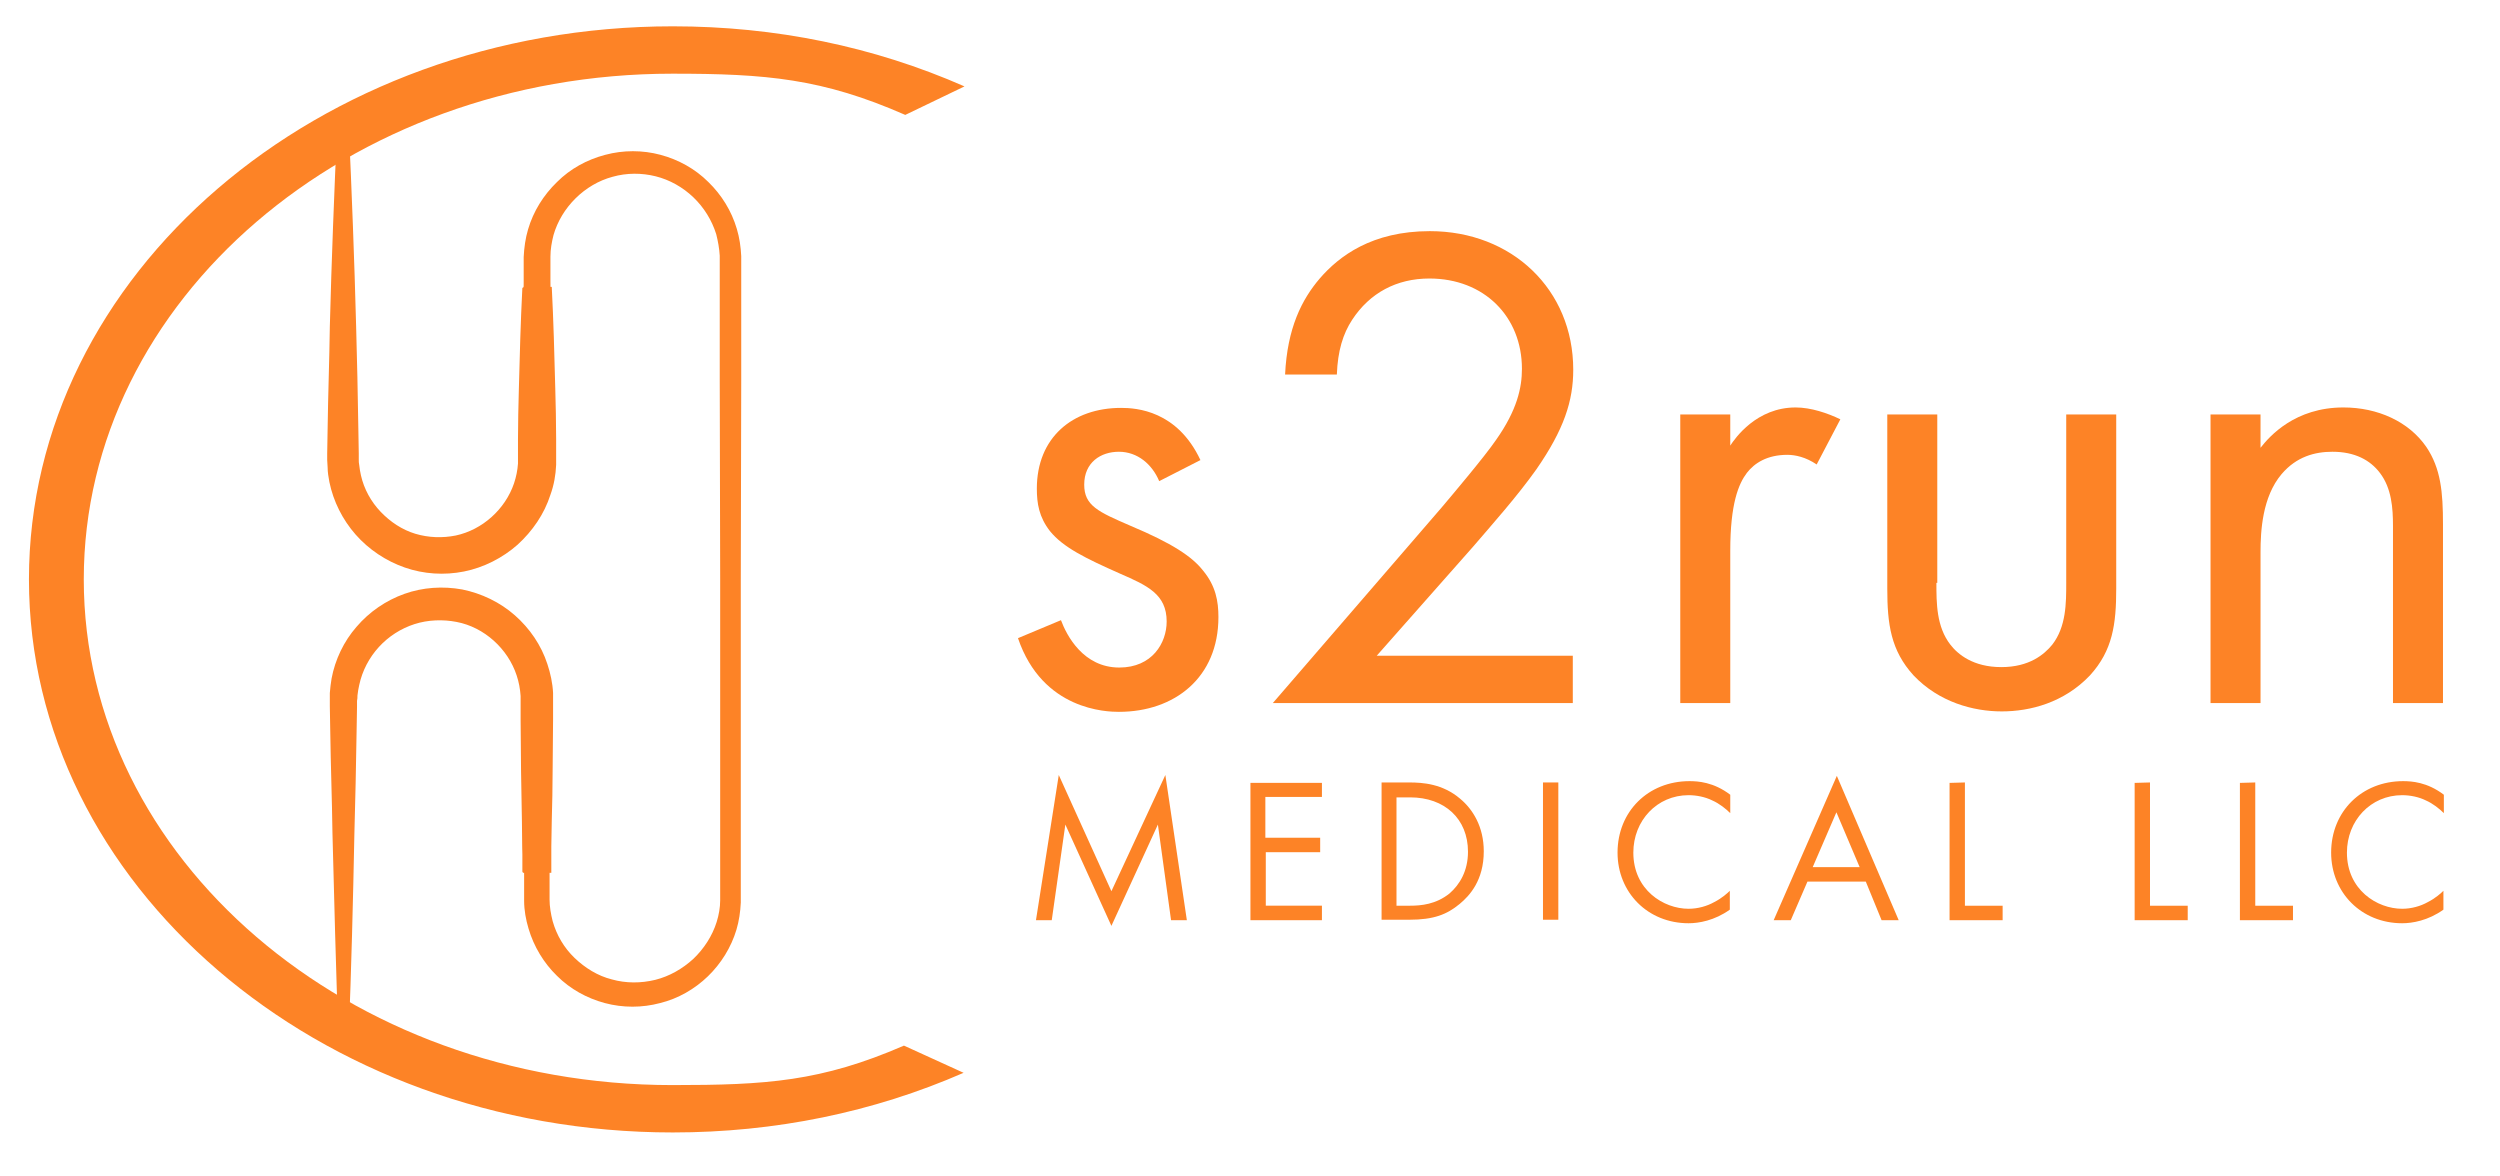 <?xml version="1.0" encoding="UTF-8"?> <!-- Generator: Adobe Illustrator 25.0.1, SVG Export Plug-In . SVG Version: 6.00 Build 0) --> <svg xmlns="http://www.w3.org/2000/svg" xmlns:xlink="http://www.w3.org/1999/xlink" id="Слой_1" x="0px" y="0px" viewBox="0 0 570 268.2" style="enable-background:new 0 0 570 268.2;" xml:space="preserve"> <style type="text/css"> .st0{fill:#FD8326;} .st1{enable-background:new ;} </style> <g> <g> <path class="st0" d="M77.1,236.1c-0.5-15.4-0.9-30.8-1.3-46.2c-0.1-7.7-0.4-15.4-0.5-23.1l-0.1-5.8v-1.4c0-0.5,0-1.1,0-1.6 c0.1-1.1,0.2-2.2,0.4-3.3c0.8-4.3,2.8-8.5,5.7-11.8c2.9-3.4,6.7-6,10.9-7.5c4.2-1.5,8.8-1.8,13.2-1c4.4,0.9,8.6,2.9,12,5.9 s6,6.8,7.4,11.1c0.7,2.1,1.2,4.4,1.3,6.6c0,0.6,0,1.1,0,1.7v1.4v2.9l-0.1,11.6c0,3.9-0.1,7.7-0.2,11.6c-0.1,3.9-0.1,7.7-0.2,11.6 h-6.5v-33.3h6.5l-0.2,22.7l-0.1,11.3v5.6c0,1.6,0.3,3.3,0.7,4.9c0.9,3.2,2.6,6.1,5,8.4c2.4,2.3,5.3,4.1,8.5,4.9 c3.2,0.9,6.6,0.9,9.9,0.1c3.2-0.8,6.2-2.5,8.7-4.8c2.4-2.3,4.3-5.2,5.3-8.4c0.5-1.6,0.8-3.3,0.8-4.9c0-0.8,0-1.8,0-2.7v-2.8v-22.7 v-45.3l-0.1-45.3V63.8V61v-1.4v-0.7v-0.6c-0.1-1.7-0.4-3.3-0.8-4.9c-1-3.2-2.8-6.1-5.2-8.4c-2.4-2.3-5.4-4-8.6-4.8 s-6.6-0.8-9.8,0.1c-6.4,1.7-11.7,7-13.5,13.3c-0.4,1.6-0.7,3.2-0.7,4.9v5.6l0.1,11.3l0.2,22.7h-6.5V65.4h6.5 c0.4,7.7,0.6,15.4,0.8,23.1c0.1,3.8,0.2,7.7,0.2,11.5v2.9v1.4c0,0.5,0,1.1,0,1.7c-0.1,2.3-0.5,4.6-1.3,6.8 c-1.4,4.4-4.1,8.3-7.5,11.4c-3.4,3-7.7,5.2-12.2,6.1s-9.2,0.6-13.5-0.9s-8.2-4.1-11.2-7.5s-5.1-7.6-6-12c-0.2-1.1-0.4-2.2-0.4-3.3 c0-0.6-0.1-1.1-0.1-1.7s0-1,0-1.5l0.1-5.8c0.1-7.7,0.4-15.4,0.5-23.1c0.4-15.4,1-30.7,1.7-46.1h2.6c0.7,15.4,1.3,30.7,1.7,46.1 c0.2,7.7,0.4,15.4,0.5,23.1l0.1,5.8c0,0.5,0,1,0,1.4s0,0.8,0.1,1.2c0.1,0.8,0.2,1.6,0.4,2.4c0.7,3.1,2.3,6,4.5,8.3s4.9,4.1,7.9,5 s6.2,1,9.2,0.4c6.1-1.3,11.3-6,13.3-11.9c0.5-1.5,0.8-3,0.9-4.5c0-0.4,0-0.7,0-1.2v-1.4v-2.9c0-3.8,0.1-7.7,0.2-11.5 c0.2-7.7,0.4-15.4,0.8-23.1h6.5v32.7h-6.5l0.2-22.7l0.1-11.3v-2.8v-1.4c0-0.5,0-0.9,0-1.5c0.1-2.1,0.4-4.3,1-6.3 c1.2-4.1,3.5-7.8,6.6-10.8c3-3,6.8-5.1,11-6.2c4.1-1.1,8.5-1.1,12.6,0s7.9,3.2,10.9,6.2c3,2.9,5.3,6.6,6.5,10.7 c0.6,2,0.9,4.1,1,6.2v0.8v0.7v1.4v2.8v22.7l-0.1,45.3v45.3v22.7v2.8c0,1,0,1.8,0,2.9c-0.1,2.1-0.4,4.2-1,6.2 c-1.2,4-3.5,7.7-6.5,10.6c-3,2.9-6.8,5.1-10.9,6.1c-4.1,1.1-8.5,1.1-12.6,0s-7.9-3.2-10.9-6.2c-3-2.9-5.3-6.7-6.5-10.8 c-0.6-2-1-4.2-1-6.3c0-0.6,0-1,0-1.5v-1.4v-2.8l-0.1-11.3l-0.2-22.7h6.5V199h-6.5c-0.1-3.9-0.2-7.7-0.2-11.6 c-0.1-3.9-0.1-7.7-0.2-11.6l-0.1-11.6v-2.9v-1.4c0-0.4,0-0.8,0-1.2c-0.1-1.6-0.4-3.2-0.9-4.7c-2-6.1-7.4-11-13.7-12.2 c-3.1-0.6-6.5-0.5-9.6,0.5s-5.9,2.8-8.1,5.2s-3.8,5.4-4.5,8.7c-0.2,0.8-0.3,1.6-0.4,2.4c0,0.4,0,0.8-0.1,1.2v1.4l-0.1,5.8 c-0.1,7.7-0.3,15.4-0.5,23.1c-0.3,15.4-0.7,30.8-1.3,46.2h-2.4L77.1,236.1L77.1,236.1z"></path> </g> <g> <path class="st0" d="M153.4,258.2c-80.9,0-146.8-56.6-146.8-126.1S72.5,6,153.4,6c23.4,0,45.8,4.6,66.5,13.7l-13.5,6.5 c-18.9-8.3-31.7-9.4-53.1-9.4c-74,0-134.2,51.7-134.2,115.3s60.2,115.3,134.2,115.3c21.4,0,33.9-0.8,52.8-9l13.6,6.2 C199.1,253.6,176.7,258.2,153.4,258.2z"></path> </g> <g class="st1"> <path class="st0" d="M264.3,109.7c-1.6-3.8-4.9-6.7-9.2-6.7c-4.1,0-7.9,2.4-7.9,7.5c0,4.8,3.2,6.2,10.6,9.4c9.5,4,14,7,16.5,10.2 c2.9,3.5,3.5,7,3.5,10.6c0,13.8-10,21.6-22.7,21.6c-2.7,0-17.4-0.3-23-16.8l9.8-4.1c1.3,3.5,5.1,10.8,13.3,10.8 c7.5,0,10.8-5.6,10.8-10.5c0-6.2-4.4-8.2-10.6-10.9c-7.9-3.5-13-6-16-9.7c-2.5-3.2-3-6.3-3-9.7c0-11.6,8.1-18.4,19.2-18.4 c3.5,0,12.8,0.6,18.1,11.9L264.3,109.7z"></path> <path class="st0" d="M290.2,160.3l38.5-44.6c2.7-3.2,9.8-11.6,12.4-15.4c4.8-6.8,5.9-11.9,5.9-16.2c0-11.9-8.6-20.6-21.1-20.6 c-7.5,0-13.6,3.3-17.6,9.4c-2.1,3.2-3.3,7.1-3.5,12.5H293c0.5-10.6,3.8-17.1,7.9-21.9c4.4-5.1,11.9-10.8,25.1-10.8 c18.7,0,32.7,13.3,32.7,31.6c0,7.1-2.1,13.6-8.4,22.7c-4.4,6.2-10.2,12.7-14.4,17.6l-22,24.9h44.7v10.8H290.2z"></path> <path class="st0" d="M383.1,94.5h11.4v7.1c1.1-1.7,6-8.7,14.9-8.7c3.5,0,7.3,1.3,10.2,2.7l-5.4,10.3c-2.5-1.7-4.9-2.2-6.7-2.2 c-4.6,0-7.5,1.9-9.2,4.1c-1.9,2.5-3.8,7-3.8,17.8v34.7h-11.4V94.5z"></path> <path class="st0" d="M441.5,132.9c0,4.6,0,10,3.2,14.1c1.7,2.2,5.2,5.1,11.6,5.1s9.8-2.9,11.6-5.1c3.2-4.1,3.2-9.5,3.2-14.1V94.5 h11.4v39.7c0,8.1-0.8,14.1-6,19.8c-5.9,6.2-13.6,8.2-20.1,8.2s-14.3-2.1-20.1-8.2c-5.2-5.7-6-11.7-6-19.8V94.5h11.4v38.4H441.5z"></path> <path class="st0" d="M504,94.5h11.4v7.6c2.1-2.7,7.9-9.2,18.9-9.2c7.8,0,14.9,3.2,18.9,9c3.3,4.9,3.8,10.3,3.8,17.6v40.8h-11.4 v-40.4c0-4-0.3-8.6-3-12.1c-2.2-2.9-5.7-4.8-10.8-4.8c-4,0-8.2,1.1-11.6,5.1c-4.4,5.2-4.8,13-4.8,17.8v34.4H504V94.5z"></path> </g> <g> <g class="st1"> <path class="st0" d="M236.2,209.8l5.2-33.1l12,26.5l12.3-26.5l4.9,33.1H267l-3-21.8l-10.6,23.1L242.9,188l-3.1,21.8H236.2z"></path> <path class="st0" d="M301.3,181.7h-12.8v9.3H301v3.3h-12.4v12.2h12.8v3.3h-16.3v-31.3h16.3v3.2H301.3z"></path> <path class="st0" d="M314.9,178.4h6.4c3.1,0,7.6,0.3,11.6,3.7c2.9,2.4,5.4,6.4,5.4,12c0,6.6-3.2,10.1-5.5,12 c-2.9,2.4-5.9,3.6-11.5,3.6H315v-31.3H314.9z M318.4,206.5h3.1c2.5,0,5.9-0.3,9-2.8c2.3-2,4.2-5.1,4.2-9.5 c0-7.5-5.3-12.4-13.2-12.4h-3.1V206.5z"></path> <path class="st0" d="M355.3,178.4v31.3h-3.5v-31.3H355.3z"></path> <path class="st0" d="M394.5,185.4c-1-1-2.5-2.2-4.1-2.9c-1.6-0.8-3.6-1.2-5.4-1.2c-7.2,0-12.6,5.8-12.6,13.1 c0,8.5,6.9,12.8,12.6,12.8c2.1,0,4.2-0.6,5.8-1.5c1.8-0.9,3.1-2.1,3.6-2.6v4.3c-3.5,2.5-7.1,3.1-9.4,3.1c-9.3,0-16.2-7-16.2-16.1 c0-9.4,7-16.3,16.4-16.3c1.9,0,5.5,0.2,9.3,3.1L394.5,185.4L394.5,185.4z"></path> <path class="st0" d="M425.4,201h-13.3l-3.8,8.8h-3.9l14.4-32.9l14.1,32.9H429L425.4,201z M424,197.7l-5.3-12.5l-5.4,12.5H424z"></path> <path class="st0" d="M448,178.4v28.1h8.6v3.3h-12.1v-31.3L448,178.4L448,178.4z"></path> <path class="st0" d="M490.2,178.4v28.1h8.6v3.3h-12.1v-31.3L490.2,178.4L490.2,178.4z"></path> <path class="st0" d="M514.2,178.4v28.1h8.6v3.3h-12.1v-31.3L514.2,178.4L514.2,178.4z"></path> <path class="st0" d="M557.2,185.4c-1-1-2.5-2.2-4.1-2.9c-1.6-0.8-3.6-1.2-5.4-1.2c-7.2,0-12.6,5.8-12.6,13.1 c0,8.5,6.9,12.8,12.6,12.8c2.1,0,4.2-0.6,5.8-1.5c1.8-0.9,3.1-2.1,3.6-2.6v4.3c-3.5,2.5-7.1,3.1-9.4,3.1c-9.3,0-16.2-7-16.2-16.1 c0-9.4,7-16.3,16.4-16.3c1.9,0,5.5,0.2,9.3,3.1L557.2,185.4L557.2,185.4z"></path> </g> </g> </g> </svg> 